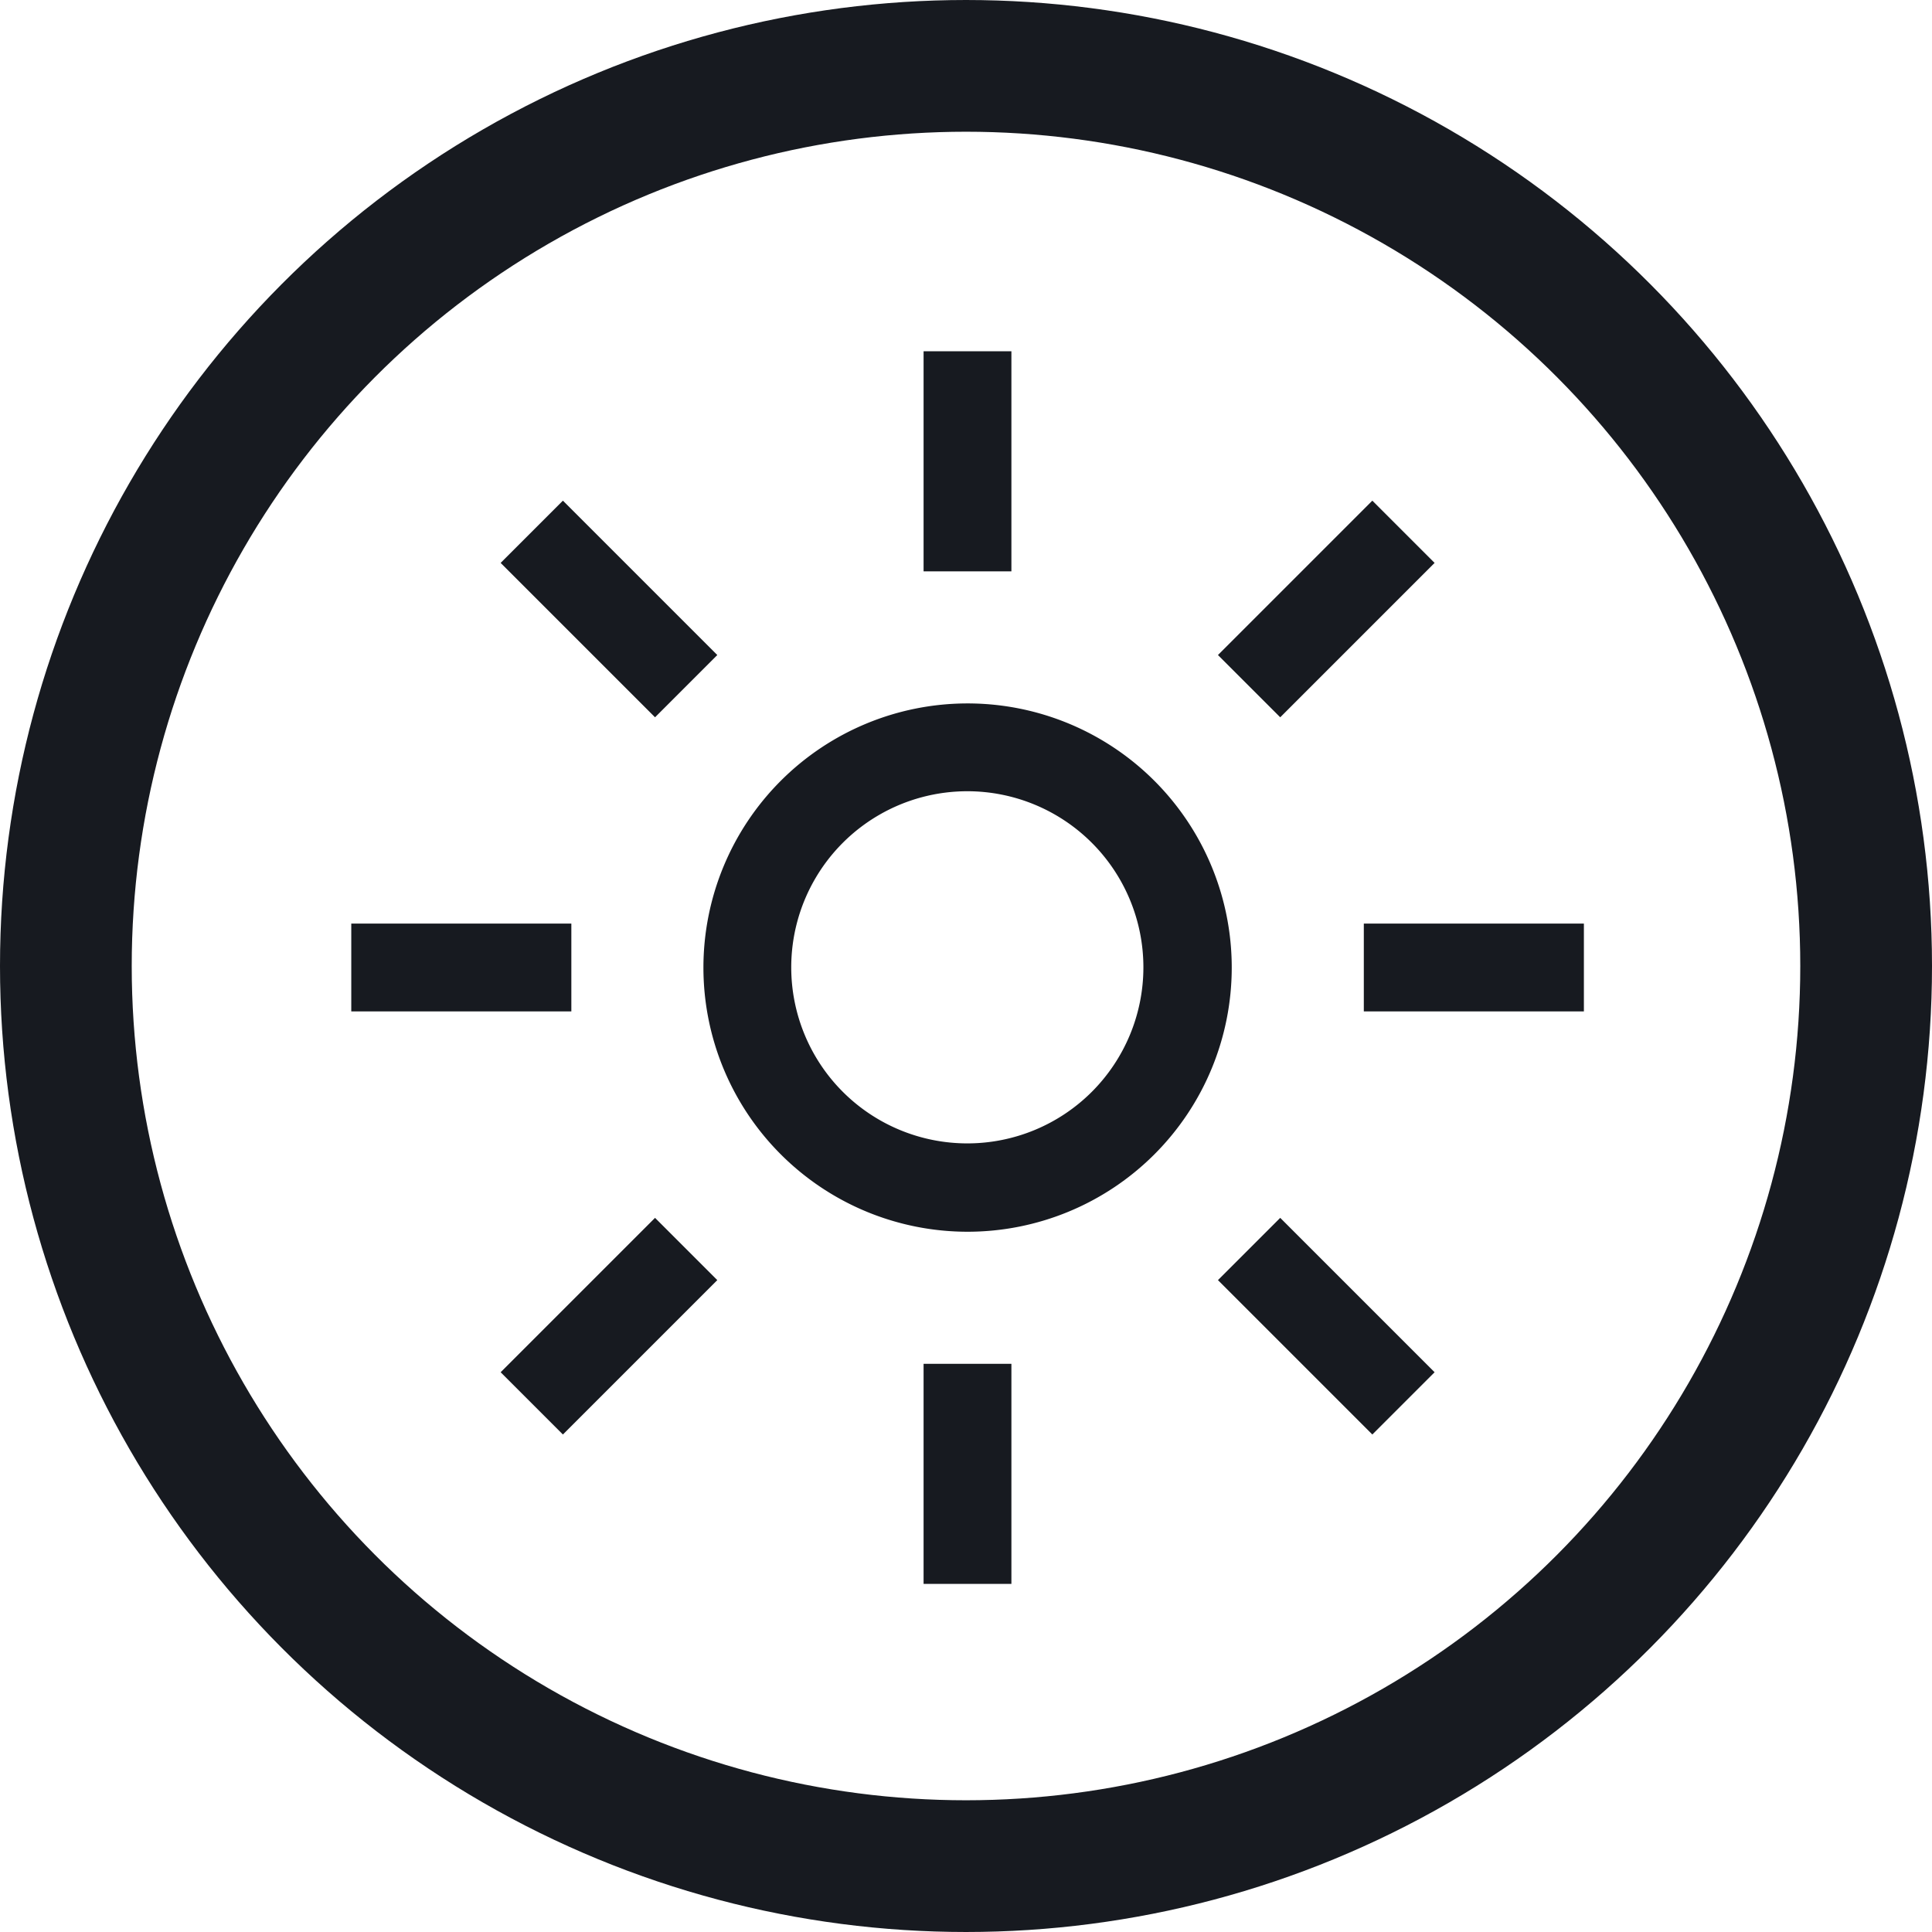 <svg xmlns="http://www.w3.org/2000/svg" width="22" height="22" viewBox="0 0 22 22">
  <g id="Group_115" data-name="Group 115" transform="translate(-804 -376)">
    <g id="light" transform="translate(796 368)">
      <path id="Path_39" data-name="Path 39" d="M90,12h1v2.506H90Z" transform="translate(-71.483)" fill="#171a20"/>
      <path id="Path_40" data-name="Path 40" d="M130.122,34.116l1.758-1.758.709.709-1.758,1.758Z" transform="translate(-108.253 -18.657)" fill="#171a20"/>
      <path id="Path_41" data-name="Path 41" d="M150,90h2.506v1H150Z" transform="translate(-126.47 -71.483)" fill="#171a20"/>
      <path id="Path_42" data-name="Path 42" d="M130.122,130.825l.709-.709,1.758,1.758-.709.709Z" transform="translate(-108.253 -108.248)" fill="#171a20"/>
      <path id="Path_43" data-name="Path 43" d="M90,150h1v2.506H90Z" transform="translate(-71.483 -126.47)" fill="#171a20"/>
      <path id="Path_44" data-name="Path 44" d="M32.364,131.874l1.758-1.758.709.709-1.758,1.758Z" transform="translate(-18.663 -108.248)" fill="#171a20"/>
      <path id="Path_45" data-name="Path 45" d="M12,90h2.506v1H12Z" transform="translate(0 -71.483)" fill="#171a20"/>
      <path id="Path_46" data-name="Path 46" d="M32.364,33.067l.709-.709,1.758,1.758-.709.709Z" transform="translate(-18.663 -18.657)" fill="#171a20"/>
      <path id="Path_47" data-name="Path 47" d="M63.008,61A2.005,2.005,0,1,1,61,63.008,2.005,2.005,0,0,1,63.008,61m0-1a3.008,3.008,0,1,0,3.008,3.008A3.008,3.008,0,0,0,63.008,60Z" transform="translate(-43.99 -43.99)" fill="#171a20"/>
    </g>
    <g id="Ellipse_105" data-name="Ellipse 105" transform="translate(804 376)" fill="none" stroke="#171a20" stroke-width="1.5">
      <circle cx="11" cy="11" r="11" stroke="none"/>
      <circle cx="11" cy="11" r="10.25" fill="none"/>
    </g>
  </g>
</svg>
